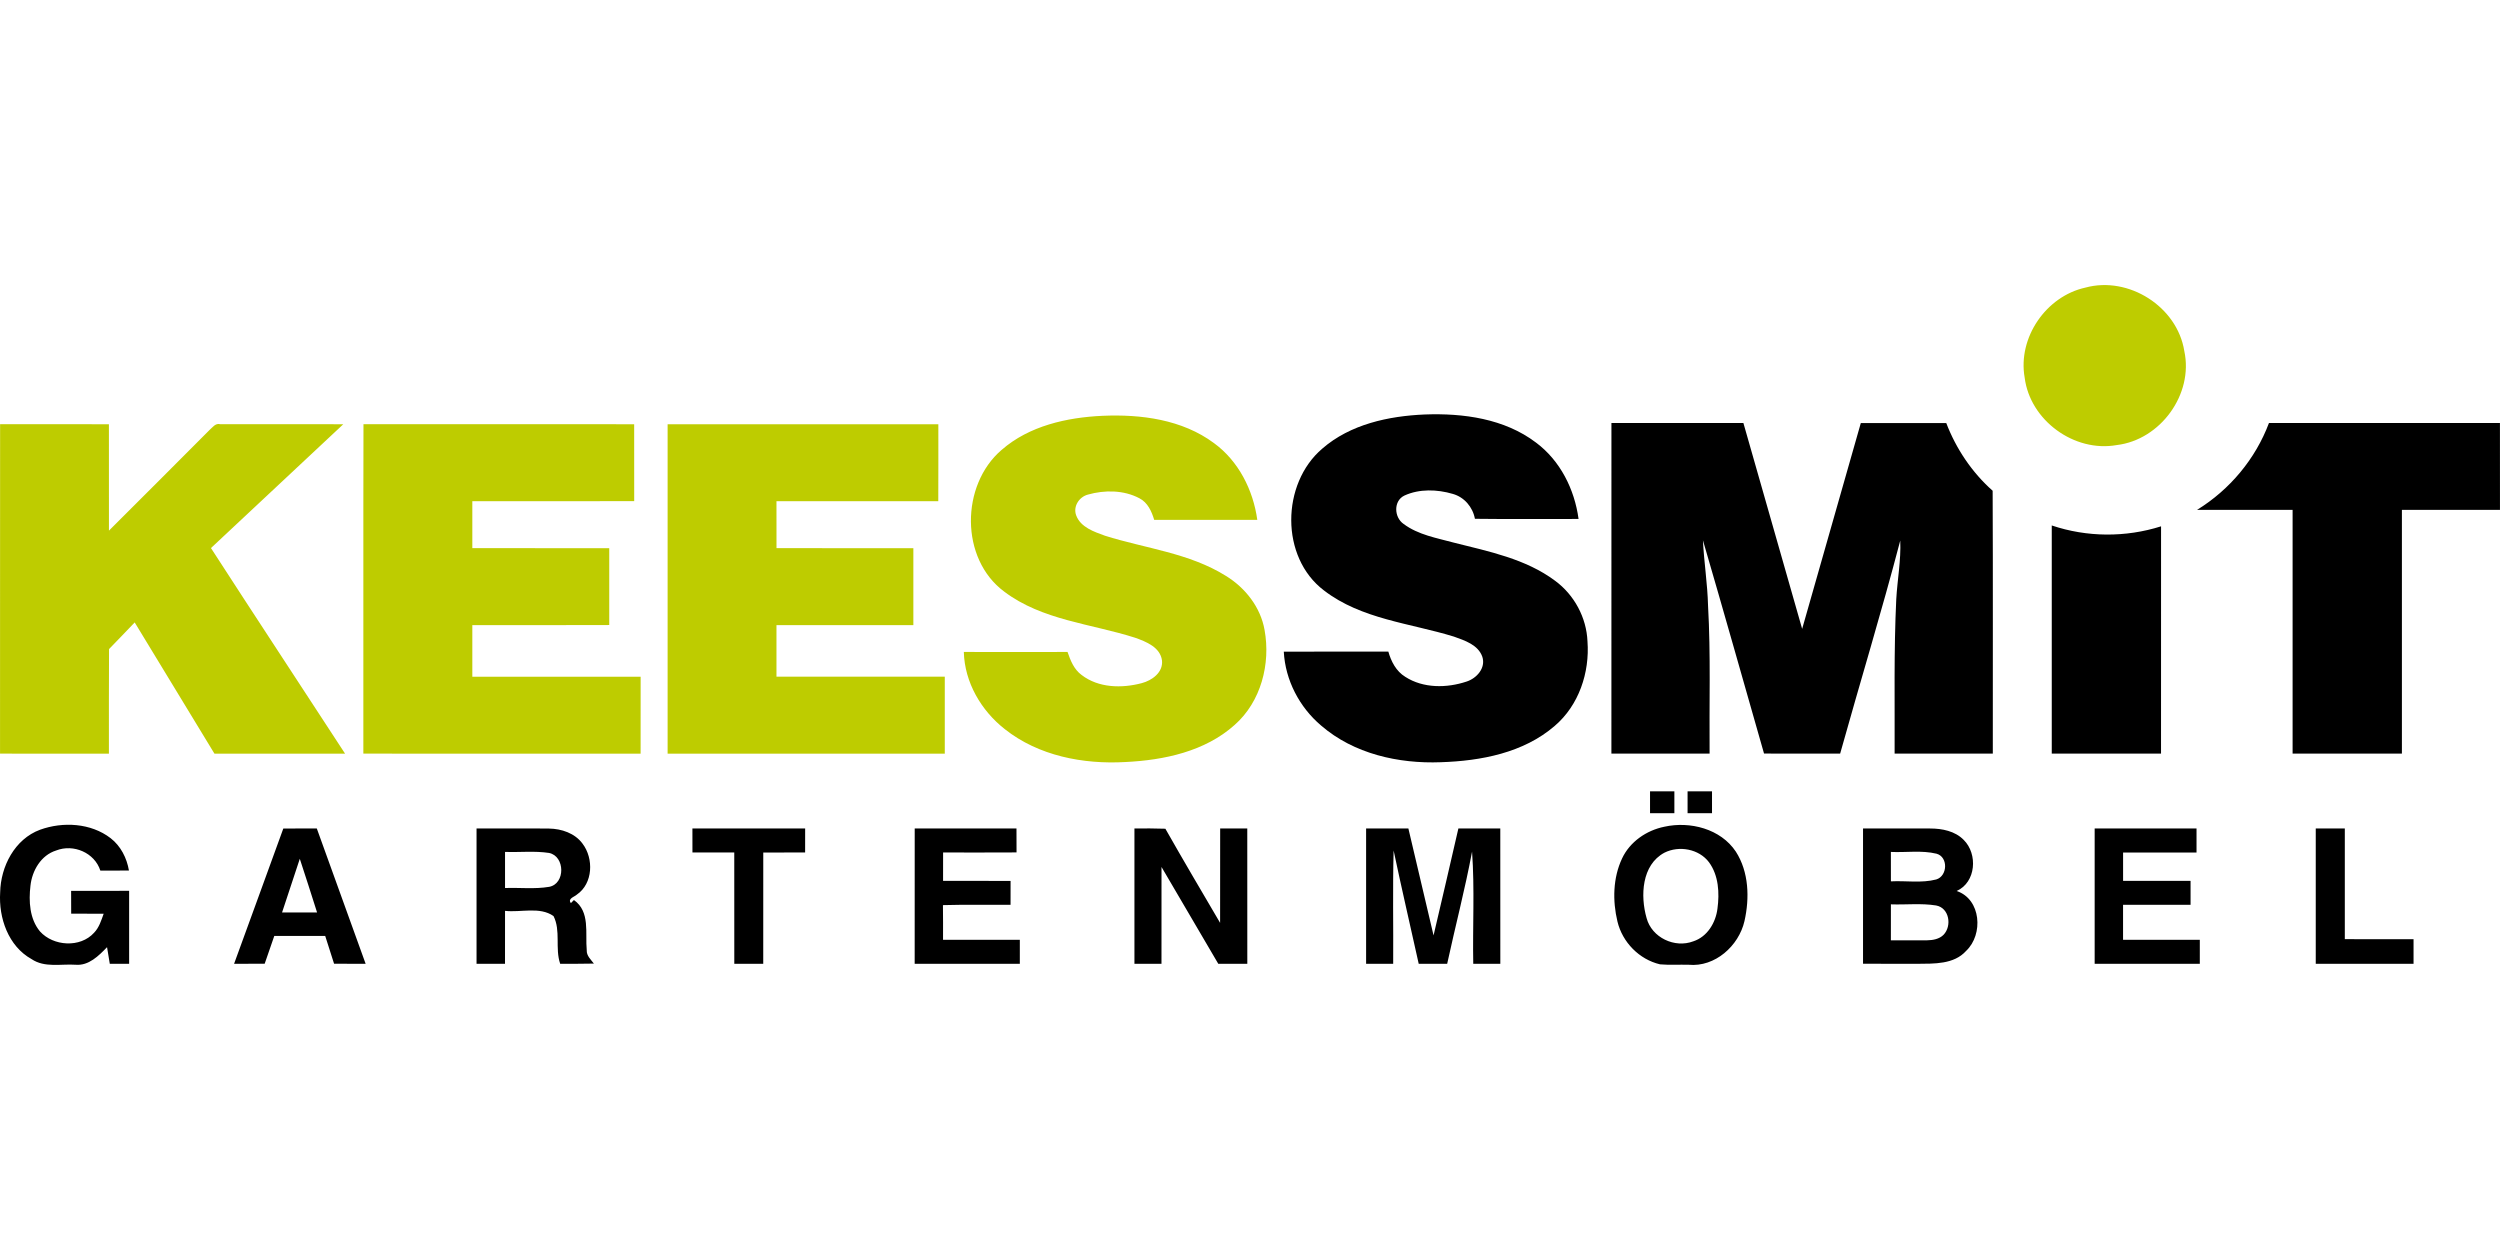 <?xml version="1.0"?>
<svg xmlns="http://www.w3.org/2000/svg" viewBox="0 -88.543 776.53 388.265"><path fill="#becc00" d="M647.75.79c13.43-3.67 28.53 5.92 30.72 19.7 2.91 13.42-7.41 27.58-20.97 29.21-13.2 2.36-26.97-7.67-28.62-20.98-2.18-12.39 6.65-25.24 18.87-27.93ZM311.11 51.21c8.57-7.49 20.26-10.09 31.35-10.6 11.95-.52 24.74 1.15 34.59 8.46 7.66 5.57 12.2 14.59 13.48 23.86-10.68.03-21.35.03-32.02 0-.8-2.64-2.02-5.39-4.6-6.71-4.86-2.58-10.83-2.61-16.03-1.13-2.72.74-4.63 3.7-3.6 6.46 1.4 3.71 5.55 5.07 8.95 6.31 12.57 3.96 26.21 5.36 37.58 12.49 6.02 3.7 10.74 9.73 11.98 16.78 1.92 10.53-1.11 22.29-9.3 29.5-9.2 8.25-21.93 10.94-33.93 11.52-13.1.75-26.99-1.91-37.46-10.22-7.33-5.74-12.49-14.55-12.72-23.97 10.73.04 21.47 0 32.21 0 .91 2.66 2.01 5.43 4.37 7.15 5.25 4.05 12.5 4.18 18.67 2.54 3.2-.84 6.69-3.33 6.3-7.04-.54-4.13-4.94-5.85-8.36-7.07-13.63-4.36-28.87-5.42-40.64-14.32-13.76-10.18-13.56-33.1-.82-44.02ZM.01 145.55c.03-34.11-.02-68.22.02-102.33 11.27.01 22.53 0 33.8.01.02 11.02 0 22.03.01 33.05 10.41-10.4 20.84-20.79 31.22-31.24.96-.81 1.84-2.21 3.32-1.83 12.75.02 25.5 0 38.25.02-13.68 12.84-27.38 25.66-41.1 38.46 13.8 21.35 27.79 42.57 41.66 63.87-13.52.02-27.05 0-40.57 0-8.28-13.58-16.51-27.19-24.78-40.77-2.66 2.76-5.28 5.55-7.97 8.28-.09 10.83-.01 21.66-.04 32.48-11.28 0-22.55.04-33.82-.01Zm112.85 0c.04-34.11-.05-68.23.04-102.34 28.02.04 56.05 0 84.08.02.02 7.96 0 15.92.01 23.89-16.76.04-33.52-.01-50.28.02 0 4.86-.01 9.72 0 14.58 14.18.02 28.35-.02 42.53.01 0 7.96-.01 15.91 0 23.87-14.18.08-28.36 0-42.53.04 0 5.34-.01 10.67 0 16.01 17.43.02 34.85 0 52.28 0 0 7.97 0 15.94-.01 23.91-28.71 0-57.42.02-86.12-.02Zm94.51-102.32c28.03-.01 56.06-.01 84.09 0-.01 7.97.03 15.94-.02 23.91-16.76-.02-33.51 0-50.26 0-.01 4.86-.01 9.72.01 14.58 14.17.01 28.34 0 42.51.01.01 7.96.01 15.93 0 23.9-14.17.02-28.35 0-42.52 0-.01 5.34-.01 10.67 0 16.01 17.43.02 34.85 0 52.28 0v23.91h-86.09c-.02-34.11-.01-68.22 0-102.33Z"/><path d="M410.72 50.8c8.71-7.57 20.58-10.12 31.82-10.6 11.96-.45 24.77 1.29 34.55 8.72 7.54 5.6 11.99 14.54 13.23 23.73-10.73-.01-21.46.09-32.19-.05-.68-3.64-3.3-6.74-6.9-7.74-4.82-1.42-10.35-1.61-14.98.51-3.49 1.64-3.25 6.8-.27 8.83 4.53 3.39 10.28 4.36 15.62 5.81 10.85 2.74 22.31 5.02 31.46 11.86 5.93 4.37 9.73 11.42 10.03 18.8.72 9.68-2.68 19.88-10.19 26.27-9.68 8.37-22.93 10.87-35.36 11.27-13.15.51-27.05-2.61-37.2-11.4-6.73-5.7-11.11-14.09-11.58-22.93 10.82-.08 21.65 0 32.47-.04.87 3.08 2.44 6.13 5.27 7.85 5.58 3.6 12.88 3.52 19.02 1.47 3.15-1.01 6.04-4.21 4.91-7.7-1.29-3.72-5.48-5.07-8.83-6.27-13.59-4.19-28.73-5.38-40.35-14.33-13.65-10.31-13.3-33.2-.53-44.06Zm89.81-7.95h40.99c6.09 21.31 12.14 42.63 18.25 63.94 6.07-21.31 12.16-42.62 18.22-63.93h26.54c3.07 8.01 7.98 15.33 14.41 21.03.12 27.21.03 54.43.05 81.65h-30.5c.07-15.98-.26-31.96.51-47.93.34-6.09 1.51-12.14 1.24-18.25-5.8 22.17-12.51 44.1-18.67 66.18-7.88-.01-15.76.02-23.64-.02-6.31-22.09-12.54-44.2-18.98-66.25.33 6.78 1.42 13.51 1.59 20.31.86 15.3.34 30.64.48 45.96h-30.5c0-34.23-.01-68.46.01-102.69Zm204.24 0h71.74c.02 8.99.01 17.98.01 26.97h-30.46c-.02 25.23-.02 50.47 0 75.71-11.32.02-22.64 0-33.95.01V69.82c-9.89 0-19.78-.02-29.67 0 10.14-6.24 18.15-15.81 22.33-26.98ZM637.3 74.67c10.92 3.69 22.96 3.76 33.95.27-.02 23.53-.01 47.06-.01 70.59-11.31.02-22.62.01-33.94.01V74.67Zm-124.78 82.59c2.52-.01 5.03-.01 7.56 0 0 2.25-.01 4.51 0 6.78h-7.56c-.01-2.26-.01-4.53 0-6.78Zm11.66 0c2.52-.01 5.05-.01 7.59 0 0 2.26-.01 4.51 0 6.78h-7.59v-6.78ZM12.45 169.18c7.09-2.56 15.78-2.09 21.9 2.62 3.16 2.44 5.04 6.17 5.7 10.06-2.96.03-5.92.02-8.88.02-1.78-5.57-8.37-8.37-13.73-6.25-4.71 1.47-7.48 6.26-7.98 10.95-.57 4.82-.28 10.29 2.95 14.18 4.16 4.63 12.51 5.17 16.8.43 1.58-1.62 2.24-3.84 2.99-5.91-3.36-.04-6.73-.02-10.09-.03 0-2.36 0-4.72-.02-7.08 6-.02 12.01 0 18.02-.01.01 7.55.02 15.11 0 22.66H34.1c-.29-1.72-.58-3.44-.85-5.16-2.59 2.68-5.69 5.81-9.75 5.46-4.57-.31-9.63 1-13.69-1.75-7.24-4.02-10.26-12.81-9.76-20.71.15-8.06 4.52-16.57 12.4-19.48Zm504.51-.93c7.99-1.78 17.51.65 22.21 7.73 4.07 6.32 4.3 14.45 2.68 21.59-1.78 7.72-9.17 14.33-17.33 13.55-2.97-.08-5.94.13-8.9-.13-6.46-1.51-11.68-6.87-13.22-13.29-1.54-6.44-1.42-13.53 1.43-19.59 2.43-5.2 7.58-8.73 13.13-9.86m.03 8.06c-7.1 3.79-7.51 13.45-5.54 20.31 1.62 6.07 8.75 9.44 14.54 7.21 4.33-1.42 6.94-5.79 7.47-10.13.66-4.87.38-10.31-2.62-14.41-3.12-4.16-9.29-5.27-13.85-2.98ZM88 168.81c3.47-.04 6.93-.02 10.4-.03 5.08 14.01 10.12 28.03 15.17 42.04-3.27 0-6.53 0-9.8-.01-.92-2.89-1.83-5.77-2.76-8.65H85.2c-1.01 2.88-2 5.76-2.99 8.65-3.17.01-6.34.01-9.5.01 5.07-14.01 10.24-27.99 15.29-42.01m5.12 9.4c-1.84 5.56-3.68 11.11-5.51 16.67 3.62 0 7.25 0 10.88.01-1.78-5.57-3.53-11.14-5.37-16.68Zm54.9-9.43c7.51.04 15.01-.05 22.51.04 3.89.06 8.03 1.43 10.41 4.68 3.52 4.62 3.28 12.39-1.76 15.83-.8.74-2.94 1.24-1.85 2.64l.94-.95c5.11 3.59 3.47 10.3 3.98 15.59-.09 1.72 1.28 2.9 2.22 4.15-3.49.08-6.98.06-10.47.06-1.65-4.79.24-10.3-2.07-14.82-4.29-3.02-10.14-1.05-15.06-1.62-.01 5.48 0 10.96-.01 16.44h-8.84v-42.04m8.85 18.51c4.56-.17 9.18.39 13.71-.37 5.08-.96 4.96-9.53-.05-10.53-4.51-.68-9.11-.15-13.66-.32-.01 3.74-.01 7.47 0 11.22Zm58.2-18.5c11.67-.01 23.34-.01 35.02 0-.01 2.49-.01 4.97-.01 7.46-4.33.01-8.66 0-13 .01-.01 11.52.02 23.04-.01 34.56h-8.99c-.01-11.53.01-23.05-.01-34.57-4.33.01-8.66.01-12.99 0 0-2.49 0-4.97-.01-7.46Zm69.05-.01c10.54.01 21.08.01 31.61.01 0 2.47 0 4.95.02 7.44-7.6.06-15.21.01-22.81.02-.02 2.94-.02 5.88-.01 8.82 6.99.01 13.98-.01 20.97.01-.01 2.47-.01 4.95-.01 7.43-7 .05-14-.11-21 .09.05 3.59.04 7.18.03 10.78 7.95.01 15.9-.01 23.85 0v7.44h-32.66c0-14.01-.01-28.03.01-42.04Zm68.25.01c3.2-.02 6.4-.04 9.61.08 5.56 9.81 11.3 19.51 17 29.24.03-9.78 0-19.55.02-29.33 2.8.01 5.61.01 8.42.01.01 14.01.01 28.02.01 42.03h-9.02c-5.9-10.01-11.74-20.06-17.63-30.07-.02 10.02 0 20.04-.01 30.07h-8.4c-.01-14.01-.01-28.02 0-42.03Zm71.96 0c4.38-.01 8.75 0 13.13 0 2.62 11.07 5.2 22.15 7.82 33.22 2.63-11.05 5.14-22.14 7.71-33.21 4.34-.02 8.68-.01 13.02-.02.01 14.01.01 28.03.01 42.04h-8.41c-.22-11.61.46-23.26-.37-34.84-2.18 11.69-5.21 23.21-7.73 34.84h-8.84c-2.59-11.73-5.32-23.43-7.79-35.18-.32 11.72-.06 23.45-.14 35.18h-8.41v-42.03Zm154.35 0c6.95.01 13.9-.03 20.85.01 3.71 0 7.74.79 10.43 3.55 4.42 4.38 3.83 13.16-2.19 15.86 7.61 2.57 8.33 13.49 2.95 18.59-3.8 4.24-9.96 3.98-15.16 4.03-5.63-.02-11.26 0-16.88-.02v-42.02m8.65 7.29c0 3.05 0 6.09.01 9.14 4.67-.25 9.5.61 14.08-.59 3.54-1.06 3.77-6.98.1-8-4.63-1.12-9.47-.33-14.19-.55m.01 16.27c-.01 3.73-.01 7.46-.01 11.18 3.74-.03 7.49.07 11.24 0 1.81-.03 3.79-.37 5.13-1.72 2.64-2.75 1.8-8.35-2.32-9.1-4.63-.75-9.37-.18-14.04-.35Zm63.3-23.56c10.55 0 21.09-.01 31.63 0-.01 2.49-.01 4.98 0 7.47-7.61-.01-15.21-.01-22.81 0-.01 2.93-.01 5.87 0 8.81 6.98 0 13.97.01 20.96 0v7.44c-6.99 0-13.98-.01-20.97 0-.01 3.62-.01 7.24 0 10.87 7.95 0 15.89-.01 23.84 0-.01 2.48-.01 4.96 0 7.44h-32.66v-42.03Zm68.66 0c3.01-.01 6.02 0 9.03 0 0 11.46.01 22.92 0 34.38 7.11.05 14.23 0 21.35.02v7.63H719.3v-42.03Z"/></svg>
